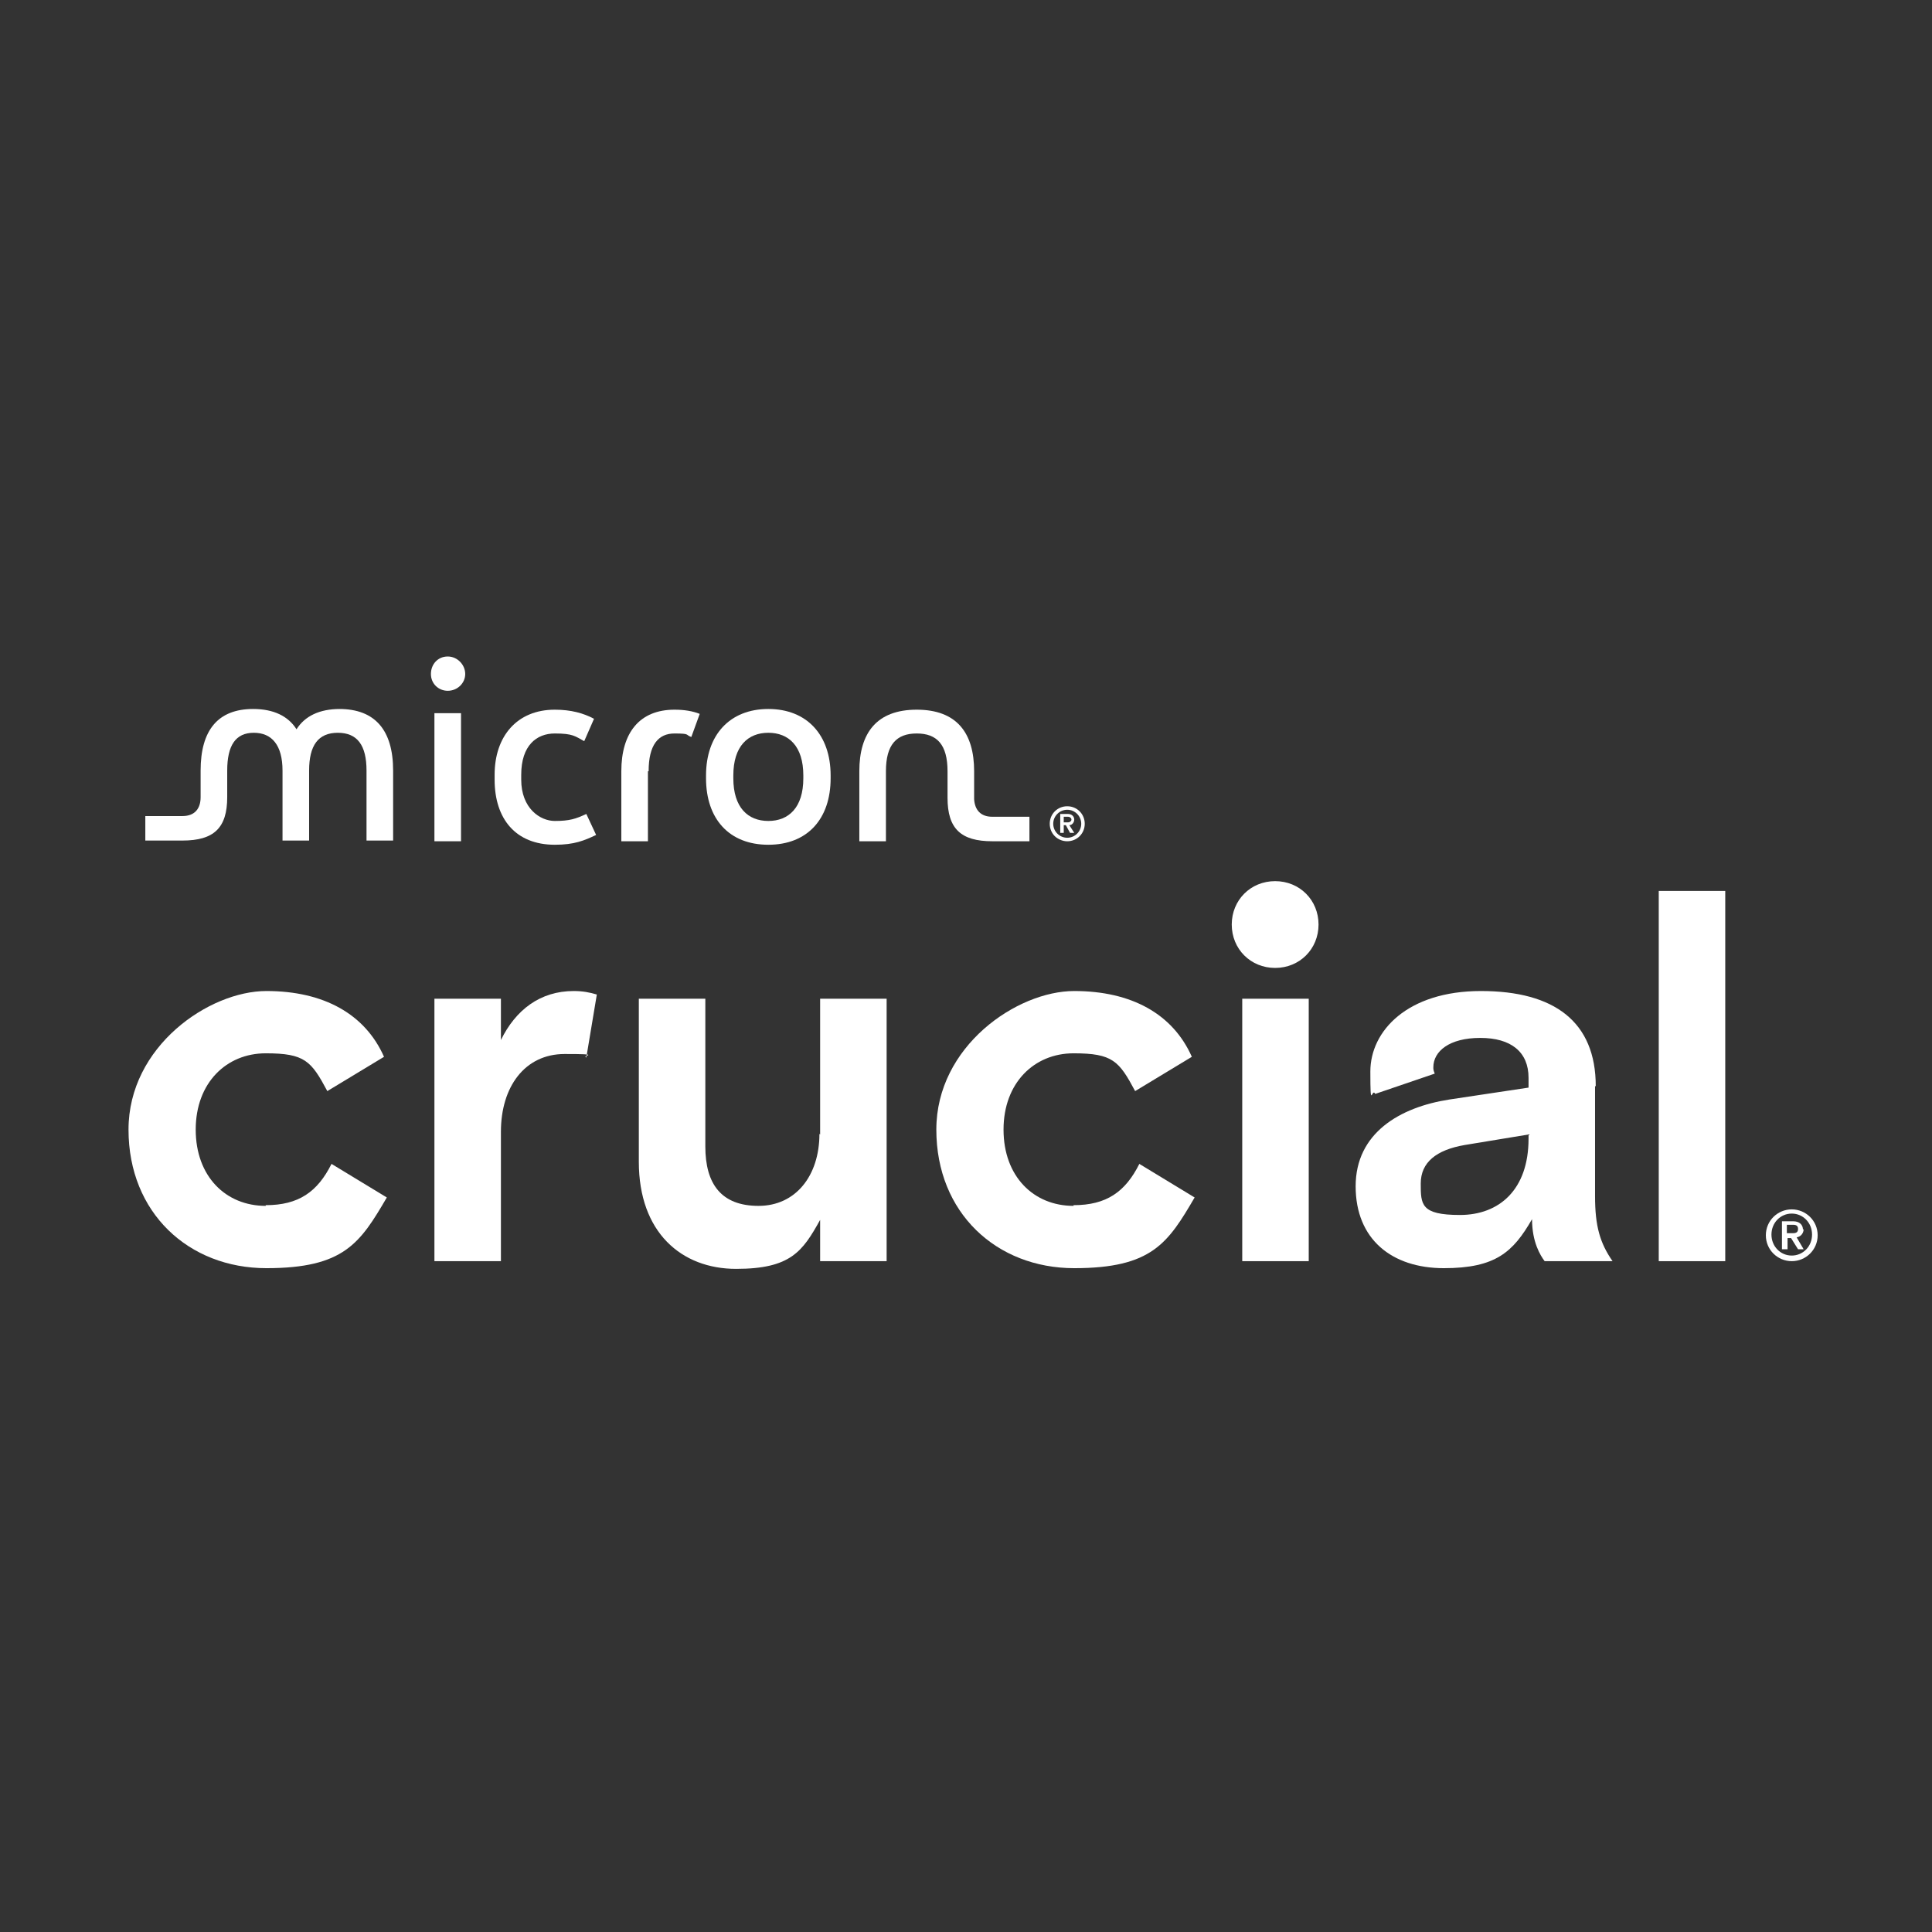 <svg width="1804" height="1804" viewBox="0 0 1804 1804" fill="none" xmlns="http://www.w3.org/2000/svg">
<rect x="0" y="0" width="1804" height="1804" fill="#333333" stroke="none"/>
<path d="M248.113 1125.98C210.856 1125.98 182.749 1098.54 182.749 1054.76C182.749 1010.97 211.509 983.525 248.113 983.525C284.717 983.525 290.6 990.714 305.633 1018.81L358.578 986.793C340.93 946.93 302.365 925.365 248.766 925.365C195.168 925.365 120 976.991 120 1054.76C120 1132.52 176.213 1184.15 248.766 1184.15C321.321 1184.15 336.354 1160.62 361.192 1118.14L309.555 1086.78C296.482 1112.92 278.834 1125.33 248.113 1125.33V1125.98Z" fill="white"/>
<path d="M467.735 971.763V932.554H405.64V1177.61H467.735V1056.72C467.735 1014.89 489.959 984.179 527.217 984.179C564.474 984.179 542.25 985.486 547.479 987.446L557.284 928.633C550.747 926.673 544.211 925.365 535.714 925.365C504.339 925.365 481.462 943.01 467.735 971.109V971.763Z" fill="white"/>
<path d="M765.14 1058.68C765.14 1097.89 742.917 1125.98 708.274 1125.98C673.631 1125.98 658.598 1105.73 658.598 1070.44V932.554H596.502V1084.82C596.502 1150.82 636.374 1184.8 687.357 1184.8C738.341 1184.8 749.453 1168.46 765.794 1139.05V1177.61H827.89V932.554H765.794V1059.33L765.14 1058.68Z" fill="white"/>
<path d="M1002.41 1125.98C965.157 1125.98 937.047 1098.54 937.047 1054.76C937.047 1010.97 965.808 983.525 1002.41 983.525C1039.01 983.525 1044.9 990.714 1059.93 1018.81L1112.88 986.793C1095.23 946.93 1056.67 925.365 1003.07 925.365C949.467 925.365 874.298 976.991 874.298 1054.76C874.298 1132.52 930.511 1184.15 1003.07 1184.15C1075.62 1184.15 1090.65 1160.62 1115.49 1118.14L1063.86 1086.78C1050.78 1112.92 1033.14 1125.33 1002.41 1125.33V1125.98Z" fill="white"/>
<path d="M1190.66 822.769C1167.78 822.769 1150.14 840.413 1150.14 863.285C1150.14 886.157 1167.78 903.801 1190.66 903.801C1213.54 903.801 1231.18 886.157 1231.18 863.285C1231.18 840.413 1213.54 822.769 1190.66 822.769Z" fill="white"/>
<path d="M1222.03 932.554H1159.94V1177.61H1222.03V932.554Z" fill="white"/>
<path d="M1490.03 1014.24C1490.03 954.119 1451.46 925.365 1382.83 925.365C1314.2 925.365 1279.56 962.614 1279.56 1000.52C1279.56 1038.42 1280.86 1014.89 1284.13 1021.43L1339.69 1002.48C1338.38 999.209 1338.38 998.556 1338.38 996.595C1338.38 981.565 1353.41 969.149 1382.18 969.149C1410.94 969.149 1427.28 982.219 1427.28 1006.4V1015.55L1353.41 1026.66C1307 1033.84 1265.83 1058.02 1265.83 1107.69C1265.83 1157.35 1299.81 1184.15 1348.19 1184.15C1396.56 1184.15 1412.9 1169.12 1430.54 1138.4C1430.54 1159.97 1438.39 1172.38 1442.31 1177.61H1505.71C1493.95 1160.62 1489.37 1144.94 1489.37 1116.84V1014.24H1490.03ZM1427.28 1063.25C1427.28 1110.95 1399.82 1134.48 1363.22 1134.48C1326.62 1134.48 1326.62 1124.68 1326.62 1105.07C1326.62 1085.47 1341 1073.71 1367.79 1069.13L1427.28 1059.33V1063.9V1063.25Z" fill="white"/>
<path d="M1610.95 831.917H1548.86V1177.61H1610.95V831.917Z" fill="white"/>
<path d="M1673.05 1129.25C1659.97 1129.25 1648.86 1139.71 1648.86 1153.43C1648.86 1167.16 1659.97 1177.61 1673.05 1177.61C1686.11 1177.61 1697.23 1167.16 1697.23 1153.43C1697.23 1139.71 1686.11 1129.25 1673.05 1129.25ZM1673.05 1172.38C1662.58 1172.38 1654.09 1163.89 1654.09 1152.78C1654.09 1141.67 1662.58 1133.17 1673.05 1133.17C1683.5 1133.17 1692 1141.67 1692 1152.78C1692 1163.89 1683.5 1172.38 1673.05 1172.38Z" fill="white"/>
<path d="M1683.5 1148.2C1683.5 1143.63 1680.24 1140.36 1674.35 1140.36H1663.89V1166.5H1669.12V1156.04H1672.39L1678.92 1166.5H1684.15L1677.62 1155.39C1681.54 1154.74 1684.15 1151.47 1684.15 1147.55L1683.5 1148.2ZM1674.35 1151.47H1668.47V1143.63H1674.35C1677.62 1143.63 1678.92 1144.94 1678.92 1147.55C1678.92 1150.16 1677.62 1151.47 1674.35 1151.47Z" fill="white"/>
<path d="M518.065 788.787C536.367 788.787 545.518 784.867 556.63 779.639L547.479 760.035C537.674 764.608 531.791 766.569 518.065 766.569C504.339 766.569 486.691 754.806 486.691 728.014V723.439C486.691 695.992 501.071 684.883 518.065 684.883C535.06 684.883 537.02 687.497 545.518 692.072L554.669 671.16C544.864 665.932 533.099 662.665 518.065 662.665C482.769 662.665 461.853 687.497 461.853 723.439V728.014C461.853 764.608 481.461 788.787 518.065 788.787Z" fill="white"/>
<path d="M418.059 645.021C427.21 645.021 434.401 637.832 434.401 629.337C434.401 620.842 427.21 613 418.059 613C408.909 613 402.372 620.188 402.372 629.337C402.372 638.486 409.562 645.021 418.059 645.021Z" fill="white"/>
<path d="M717.425 788.788C754.028 788.788 775.598 764.609 775.598 726.706V724.093C775.598 686.191 753.374 662.012 717.425 662.012C681.474 662.012 659.251 686.191 659.251 724.093V726.706C659.251 764.609 680.821 788.788 717.425 788.788ZM684.742 724.093C684.742 696.646 698.469 684.23 717.425 684.23C736.38 684.23 750.106 696.646 750.106 724.093V726.706C750.106 754.153 736.38 766.569 717.425 766.569C698.469 766.569 684.742 754.153 684.742 726.706V724.093Z" fill="white"/>
<path d="M430.478 665.933H405.64V785.52H430.478V665.933Z" fill="white"/>
<path d="M317.399 662.012C298.443 662.012 284.717 668.547 276.873 680.963C269.03 668.547 255.303 662.012 236.348 662.012C203.666 662.012 187.325 681.616 187.325 719.519V744.351C187.325 754.806 182.096 761.995 170.33 761.995H135.688V784.867H170.33C199.744 784.867 212.163 773.104 212.163 744.351V719.519C212.163 695.993 220.007 684.23 237.001 684.23C253.996 684.23 263.8 695.993 263.8 719.519V784.867H288.638V719.519C288.638 695.993 297.136 684.23 315.438 684.23C333.74 684.23 342.237 695.993 342.237 719.519V784.867H367.075V719.519C367.075 681.616 350.081 662.012 316.745 662.012H317.399Z" fill="white"/>
<path d="M605.653 720.172C605.653 695.339 614.804 684.883 629.838 684.883C644.872 684.883 639.642 686.19 645.525 688.151L653.369 666.586C646.833 663.972 638.989 662.665 629.838 662.665C597.156 662.665 580.161 684.23 580.161 720.172V785.52H604.999V720.172H605.653Z" fill="white"/>
<path d="M884.757 720.172V745.005C884.757 773.757 897.176 785.52 926.589 785.52H961.233V762.648H926.589C915.477 762.648 910.249 756.113 909.595 746.311V720.172C909.595 684.23 893.254 662.665 855.996 662.665C818.739 662.665 802.398 684.23 802.398 720.172V785.52H827.236V720.172C827.236 695.339 837.041 684.883 855.996 684.883C874.952 684.883 884.757 695.339 884.757 720.172Z" fill="white"/>
<path d="M996.529 785.52C1005.68 785.52 1012.87 778.332 1012.87 769.183C1012.87 760.034 1005.68 752.846 996.529 752.846C987.377 752.846 980.188 760.034 980.188 769.183C980.188 778.332 987.377 785.52 996.529 785.52ZM996.529 756.113C1003.72 756.113 1009.6 761.994 1009.6 769.183C1009.6 776.371 1003.72 782.252 996.529 782.252C989.339 782.252 983.452 776.371 983.452 769.183C983.452 761.994 989.339 756.113 996.529 756.113Z" fill="white"/>
<path d="M993.263 770.489H995.217L999.142 777.678H1003.07L998.491 770.489C1001.1 770.489 1003.07 767.876 1003.07 765.262C1003.07 762.648 1001.1 760.034 997.18 760.034H989.99V777.678H993.263V770.489ZM993.263 762.648H997.18C999.142 762.648 1000.45 763.954 1000.45 765.262C1000.45 766.569 999.142 767.876 997.18 767.876H993.263V762.648Z" fill="white"/>
</svg>

